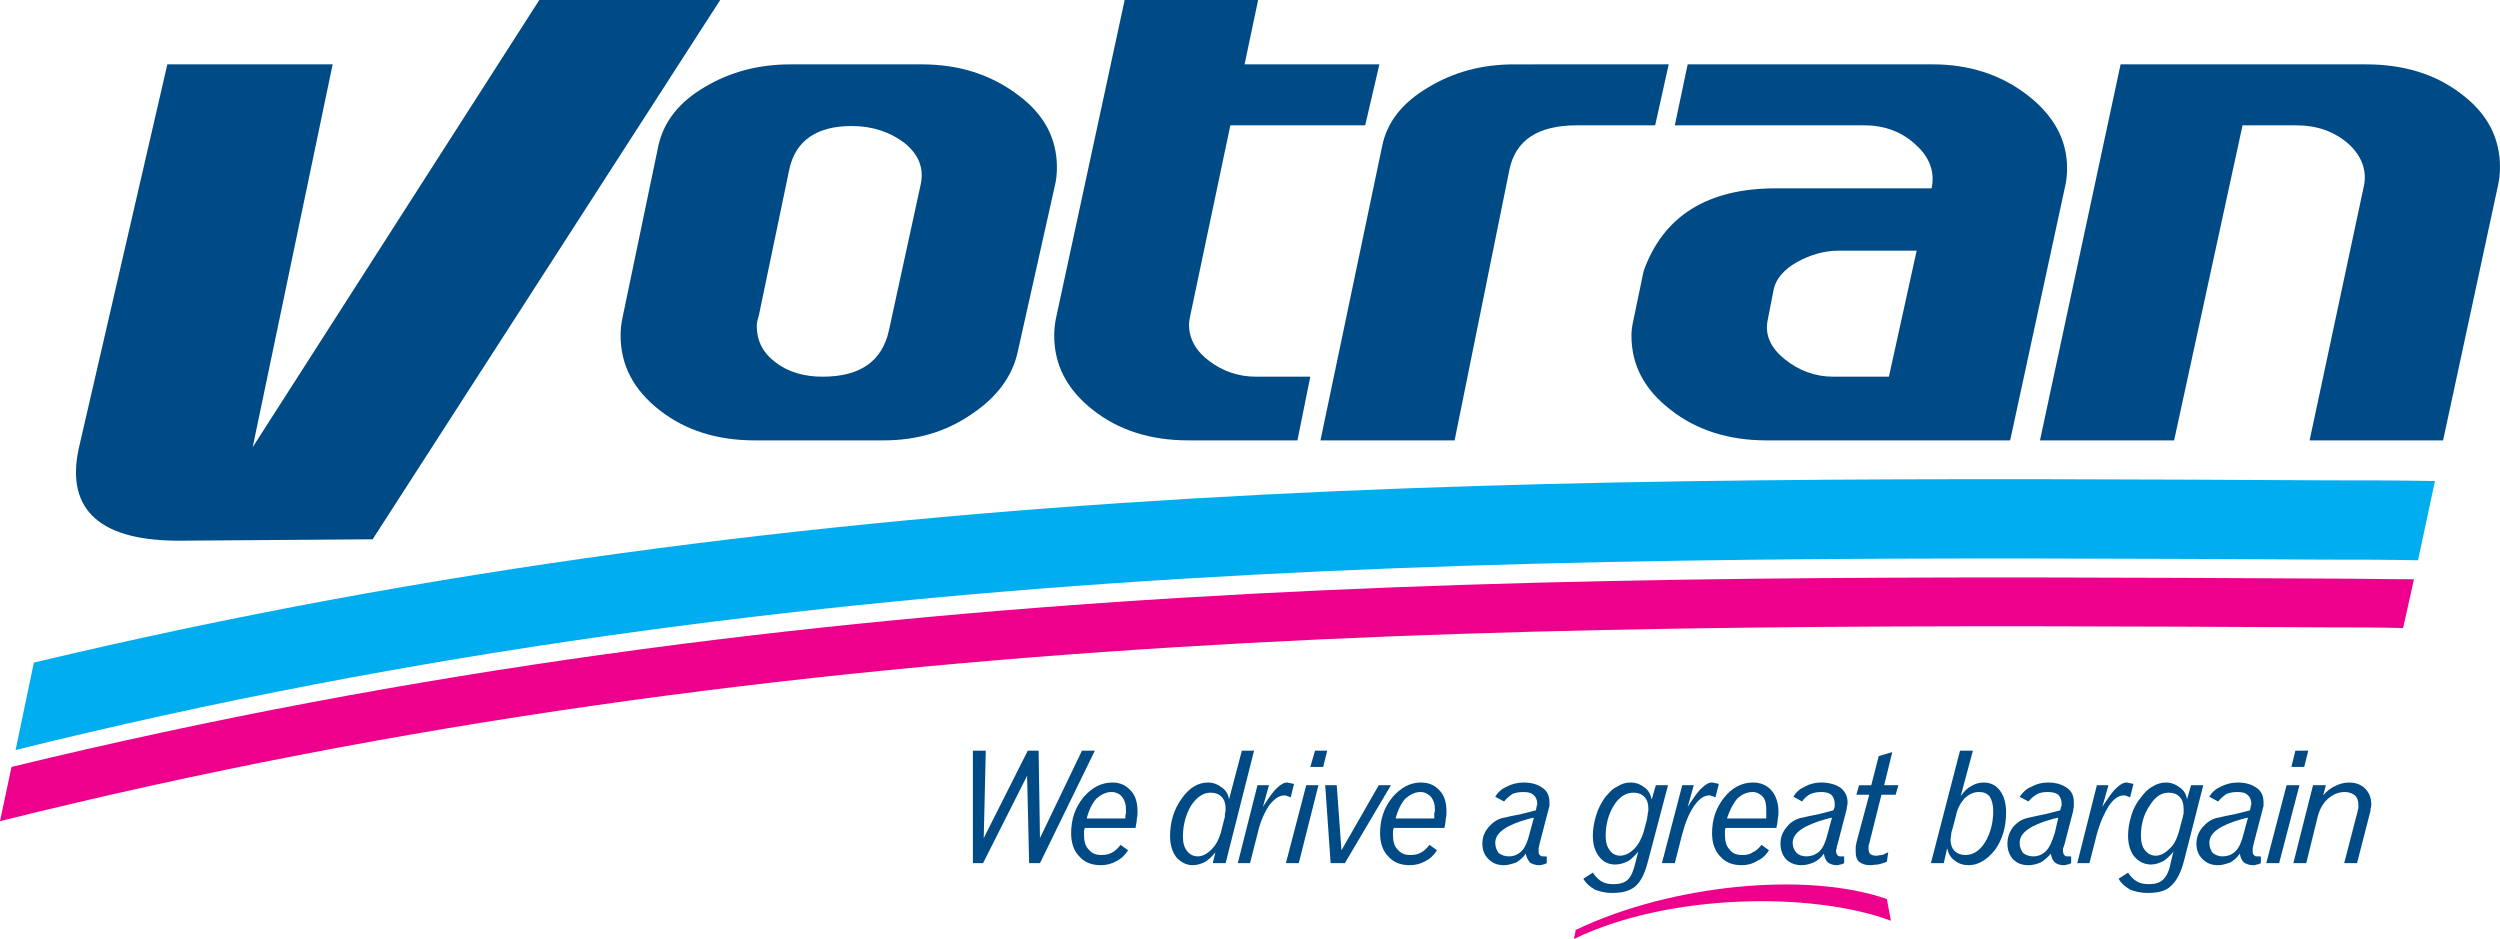 <?xml version="1.0" encoding="utf-8"?>
<!-- Generator: Adobe Illustrator 15.1.0, SVG Export Plug-In . SVG Version: 6.00 Build 0)  -->
<!DOCTYPE svg PUBLIC "-//W3C//DTD SVG 1.1//EN" "http://www.w3.org/Graphics/SVG/1.1/DTD/svg11.dtd">
<svg version="1.1" id="Layer_1" xmlns="http://www.w3.org/2000/svg" xmlns:xlink="http://www.w3.org/1999/xlink" x="0px" y="0px"
	 width="265.68px" height="99.792px" viewBox="0 0 265.68 99.792" enable-background="new 0 0 265.68 99.792" xml:space="preserve">
<path fill="#004B85" d="M112.104,19.728l-3.96,17.712c-0.576,2.592-2.232,4.824-4.968,6.624c-2.736,1.872-5.832,2.736-9.288,2.736
	h-13.68c-4.032,0-7.416-1.08-10.152-3.24c-2.736-2.16-4.104-4.752-4.104-7.92c0-0.648,0.072-1.296,0.216-1.944l3.816-18.288
	c0.576-2.52,2.232-4.608,4.968-6.192c2.664-1.584,5.688-2.376,9.072-2.376h13.968c3.888,0,7.272,1.08,10.08,3.168
	c2.88,2.088,4.248,4.68,4.248,7.776C112.32,18.504,112.248,19.152,112.104,19.728L112.104,19.728z M97.848,19.584
	c0.36-1.728-0.216-3.168-1.728-4.392c-1.512-1.152-3.384-1.8-5.616-1.8c-3.744,0-5.976,1.584-6.624,4.608l-3.24,15.552
	c-0.144,0.432-0.216,0.792-0.216,1.08c0,1.584,0.648,2.88,2.016,3.888c1.296,1.008,3.024,1.512,4.968,1.512
	c4.032,0,6.336-1.656,7.056-4.896L97.848,19.584z"/>
<path fill="#004B85" d="M146.592,6.84l-1.512,6.48h-14.328l-4.248,20.16c-0.072,0.36-0.144,0.72-0.144,1.008
	c0,1.512,0.72,2.808,2.16,3.888s3.096,1.656,4.967,1.656h5.761L137.88,46.8h-11.592c-4.032,0-7.416-1.08-10.152-3.24
	c-2.736-2.16-4.104-4.752-4.104-7.92c0-0.648,0.072-1.296,0.216-1.944L119.52,0h14.184l-1.44,6.84H146.592z"/>
<path fill="#004B85" d="M177.336,6.84l-1.439,6.48h-8.353c-4.104,0-6.48,1.584-7.128,4.68l-5.832,28.8h-14.256l6.552-31.248
	c0.504-2.52,2.088-4.608,4.896-6.264c2.736-1.656,5.76-2.448,9.145-2.448H177.336z"/>
<path fill="#004B85" d="M219.528,19.512L213.624,46.8h-25.92c-3.961,0-7.416-1.08-10.152-3.24c-2.809-2.16-4.176-4.752-4.176-7.92
	c0-0.432,0.071-1.008,0.216-1.656l1.08-5.184c2.088-5.832,6.768-8.784,14.04-8.784h16.56c0.36-1.656-0.144-3.24-1.656-4.608
	c-1.439-1.368-3.312-2.088-5.471-2.088h-20.161l1.368-6.48h26.064c3.816,0,7.199,1.08,10.008,3.24s4.248,4.752,4.248,7.776
	C219.672,18.576,219.6,19.152,219.528,19.512L219.528,19.512z M203.688,26.64h-8.352c-1.439,0-2.952,0.432-4.392,1.224
	c-1.369,0.792-2.232,1.8-2.448,2.88l-0.648,3.312c-0.288,1.512,0.288,2.88,1.8,4.104s3.24,1.872,5.185,1.872h5.904L203.688,26.64z"
	/>
<path fill="#004B85" d="M265.464,19.728L259.632,46.8h-14.185l5.761-27c0.36-1.656-0.216-3.24-1.656-4.536
	c-1.512-1.296-3.312-1.944-5.544-1.944h-5.688l-7.272,33.48h-14.256l8.567-39.96h26.064c3.96,0,7.344,1.008,10.08,3.096
	c2.809,2.088,4.176,4.68,4.176,7.848C265.68,18.432,265.607,19.08,265.464,19.728z"/>
<path fill="#00AEEF" d="M256.968,59.543c-3.239-0.071-6.48-0.071-9.647-0.071C164.951,59.04,86.832,58.608,1.656,79.705L3.6,70.416
	C88.416,50.184,165.743,50.617,247.32,51.047c3.815,0,7.631,0,11.447,0.073L256.968,59.543z"/>
<path fill="#EC008C" d="M255.384,66.744c-2.664-0.071-5.399-0.071-8.063-0.071C164.447,66.24,85.896,65.88,0,87.264l1.224-5.761
	c85.68-20.808,163.728-20.447,246.097-20.016c3.096,0,6.119,0.072,9.215,0.072L255.384,66.744z"/>
<path fill="#004B85" d="M17.784,6.84L8.352,47.736c-1.368,6.48,2.304,9.864,11.16,9.72L39.6,57.312L76.536,0H57.312L26.856,47.52
	l8.496-40.68H17.784z"/>
<path fill-rule="evenodd" clip-rule="evenodd" fill="#EC008C" d="M200.52,95.543l0.432,2.305
	c-8.279-3.097-23.615-2.952-33.695,1.944l0.216-1.008h0.072C177.696,93.959,192.096,92.592,200.52,95.543L200.52,95.543z"/>
<polygon fill="#004B85" points="103.392,79.776 104.76,79.776 104.544,89.064 109.224,79.776 110.376,79.776 110.52,89.064 
	114.984,79.776 116.352,79.776 110.52,91.728 109.368,91.728 109.152,82.44 104.472,91.728 103.392,91.728 "/>
<path fill="#004B85" d="M120.672,87.984h-5.4c0,0.145-0.072,0.217-0.072,0.36s0,0.287,0,0.36c0,0.719,0.144,1.224,0.504,1.584
	c0.36,0.432,0.792,0.575,1.368,0.575c0.432,0,0.792-0.071,1.152-0.287c0.288-0.145,0.576-0.433,0.864-0.792l0.792,0.575
	c-0.36,0.576-0.792,0.937-1.224,1.152c-0.504,0.288-1.08,0.432-1.656,0.432c-1.008,0-1.728-0.288-2.304-0.937
	c-0.576-0.575-0.864-1.439-0.864-2.447c0-1.513,0.432-2.736,1.296-3.816c0.864-1.008,1.872-1.584,3.096-1.584
	c0.792,0,1.44,0.288,1.944,0.864c0.504,0.504,0.72,1.296,0.72,2.231c0,0.217,0,0.433-0.072,0.721
	C120.816,87.264,120.744,87.624,120.672,87.984L120.672,87.984z M119.592,86.976c0-0.216,0-0.433,0.072-0.576
	c0-0.145,0-0.216,0-0.288c0-0.647-0.144-1.079-0.432-1.439c-0.216-0.288-0.648-0.504-1.08-0.504c-0.648,0-1.152,0.287-1.656,0.72
	c-0.432,0.504-0.792,1.224-1.008,2.088H119.592z"/>
<path fill="#004B85" d="M130.104,87.047c0.072-0.144,0.072-0.359,0.072-0.575c0.072-0.217,0.072-0.36,0.072-0.576
	c0-0.504-0.144-0.937-0.432-1.224c-0.288-0.288-0.648-0.433-1.152-0.433c-0.792,0-1.44,0.433-2.088,1.368
	c-0.576,1.009-0.864,2.088-0.864,3.312c0,0.648,0.144,1.152,0.432,1.513c0.288,0.36,0.648,0.575,1.152,0.575s1.008-0.287,1.44-0.719
	c0.504-0.504,0.792-1.08,1.008-1.801L130.104,87.047L130.104,87.047z M131.976,79.776h1.296l-3.024,11.952h-1.368l0.288-1.151
	c-0.36,0.431-0.72,0.792-1.08,1.007c-0.432,0.217-0.864,0.36-1.296,0.36c-0.72,0-1.296-0.288-1.8-0.863
	c-0.432-0.577-0.648-1.368-0.648-2.232c0-1.513,0.432-2.88,1.224-3.96c0.792-1.152,1.728-1.729,2.808-1.729
	c0.576,0,1.08,0.217,1.44,0.505c0.432,0.287,0.72,0.72,0.792,1.295L131.976,79.776z"/>
<path fill="#004B85" d="M137.52,83.304l-0.36,1.439c-0.144-0.071-0.287-0.144-0.359-0.144c-0.145-0.072-0.216-0.072-0.288-0.072
	c-0.576,0-1.08,0.36-1.656,1.08c-0.504,0.792-0.936,1.728-1.224,3.023l-0.792,3.097h-1.296l2.088-8.28h1.224l-0.647,2.304
	c0.647-1.008,1.151-1.728,1.512-2.016c0.36-0.359,0.72-0.576,1.08-0.576c0.072,0,0.216,0.072,0.359,0.072
	C137.232,83.232,137.376,83.304,137.52,83.304z"/>
<path fill="#004B85" d="M138.816,83.448h1.296l-2.089,8.28h-1.368L138.816,83.448L138.816,83.448z M139.752,79.776h1.296
	l-0.433,1.728h-1.367L139.752,79.776z"/>
<polygon fill="#004B85" points="140.832,83.448 142.056,83.448 142.56,90.36 146.52,83.448 147.816,83.448 142.92,91.728 
	141.408,91.728 "/>
<path fill="#004B85" d="M153.504,87.984h-5.399c0,0.145-0.073,0.217-0.073,0.36s0,0.287,0,0.36c0,0.719,0.145,1.224,0.504,1.584
	c0.361,0.432,0.793,0.575,1.369,0.575c0.432,0,0.792-0.071,1.151-0.287c0.288-0.145,0.576-0.433,0.864-0.792l0.792,0.575
	c-0.36,0.576-0.792,0.937-1.225,1.152c-0.504,0.288-1.079,0.432-1.655,0.432c-1.008,0-1.728-0.288-2.304-0.937
	c-0.577-0.575-0.864-1.439-0.864-2.447c0-1.513,0.432-2.736,1.296-3.816c0.864-1.008,1.872-1.584,3.023-1.584
	c0.864,0,1.513,0.288,2.017,0.864c0.504,0.504,0.72,1.296,0.72,2.231c0,0.217,0,0.433-0.072,0.721
	C153.647,87.264,153.575,87.624,153.504,87.984L153.504,87.984z M152.424,86.976c0-0.216,0-0.433,0-0.576
	c0.072-0.145,0.072-0.216,0.072-0.288c0-0.647-0.145-1.079-0.433-1.439c-0.288-0.288-0.647-0.504-1.08-0.504
	c-0.647,0-1.151,0.287-1.655,0.72c-0.432,0.504-0.793,1.224-1.008,2.088H152.424z"/>
<path fill="#004B85" d="M163.008,86.904c-0.145,0-0.36,0.072-0.648,0.144c-2.304,0.648-3.455,1.44-3.455,2.521
	c0,0.432,0.144,0.792,0.359,1.08c0.288,0.216,0.648,0.359,1.08,0.359c0.576,0,1.008-0.215,1.368-0.575
	c0.359-0.36,0.647-1.009,0.863-1.944L163.008,86.904L163.008,86.904z M164.52,86.184l-0.936,3.601c0,0.144-0.072,0.287-0.072,0.359
	c0,0.145,0,0.216,0,0.288c0,0.216,0,0.36,0.144,0.432c0.073,0.144,0.217,0.144,0.36,0.144c0,0,0.072,0,0.144,0
	c0.073,0,0.145,0,0.217,0v0.721c-0.144,0.072-0.288,0.145-0.432,0.145c-0.145,0.071-0.289,0.071-0.433,0.071
	c-0.359,0-0.72-0.144-0.937-0.288c-0.144-0.216-0.359-0.504-0.431-0.936c-0.289,0.432-0.648,0.72-1.009,0.936
	c-0.432,0.145-0.864,0.288-1.296,0.288c-0.721,0-1.225-0.216-1.656-0.647c-0.432-0.433-0.648-0.937-0.648-1.656
	c0-0.647,0.217-1.225,0.648-1.729c0.432-0.503,0.936-0.864,1.584-1.008c0.145,0,0.576-0.144,1.368-0.287
	c0.792-0.145,1.512-0.361,2.088-0.505l0.072-0.36c0-0.071,0-0.144,0.071-0.215c0-0.072,0-0.072,0-0.145
	c0-0.359-0.144-0.72-0.432-0.937c-0.216-0.216-0.576-0.287-1.08-0.287c-0.432,0-0.792,0.071-1.151,0.216
	c-0.288,0.216-0.576,0.432-0.864,0.792l-0.936-0.504c0.288-0.504,0.72-0.864,1.224-1.08c0.576-0.288,1.151-0.433,1.8-0.433
	c0.864,0,1.512,0.217,2.017,0.576c0.503,0.36,0.72,0.864,0.72,1.512c0,0.145,0,0.289,0,0.433
	C164.592,85.824,164.592,85.968,164.52,86.184z"/>
<path fill="#004B85" d="M175.031,87.047c0-0.144,0.073-0.359,0.073-0.575c0.071-0.217,0.071-0.36,0.071-0.576
	c0-0.504-0.145-0.937-0.433-1.224c-0.287-0.288-0.647-0.433-1.151-0.433c-0.792,0-1.512,0.433-2.088,1.368s-0.864,2.016-0.864,3.24
	c0,0.648,0.144,1.151,0.432,1.512c0.217,0.36,0.648,0.576,1.081,0.576c0.576,0,1.08-0.288,1.512-0.72s0.792-1.08,1.008-1.801
	L175.031,87.047L175.031,87.047z M175.535,84.959l0.433-1.512h1.296l-2.088,7.921c-0.359,1.439-0.792,2.304-1.368,2.808
	c-0.575,0.504-1.368,0.72-2.52,0.72c-0.648,0-1.296-0.145-1.801-0.359c-0.504-0.289-0.936-0.648-1.224-1.152l1.008-0.648
	c0.288,0.433,0.576,0.72,0.937,0.937c0.36,0.216,0.792,0.287,1.224,0.287c0.721,0,1.224-0.144,1.584-0.504
	c0.36-0.359,0.576-0.936,0.792-1.8l0.288-1.152c-0.359,0.433-0.72,0.793-1.08,1.009c-0.432,0.216-0.863,0.36-1.368,0.36
	c-0.72,0-1.296-0.289-1.728-0.865c-0.433-0.575-0.648-1.295-0.648-2.231c0-0.72,0.145-1.44,0.36-2.159
	c0.216-0.721,0.576-1.369,0.937-1.873c0.432-0.504,0.791-0.936,1.295-1.151c0.433-0.288,0.865-0.433,1.44-0.433
	c0.576,0,1.08,0.217,1.439,0.505C175.176,83.952,175.392,84.384,175.535,84.959z"/>
<path fill="#004B85" d="M182.664,83.304l-0.36,1.439c-0.145-0.071-0.288-0.144-0.359-0.144c-0.145-0.072-0.216-0.072-0.289-0.072
	c-0.575,0-1.08,0.36-1.584,1.08c-0.575,0.792-0.936,1.728-1.296,3.023l-0.792,3.097h-1.368l2.16-8.28H180l-0.648,2.304
	c0.648-1.008,1.152-1.728,1.512-2.016c0.36-0.359,0.721-0.576,1.081-0.576c0.144,0,0.215,0.072,0.359,0.072
	C182.447,83.232,182.52,83.304,182.664,83.304z"/>
<path fill="#004B85" d="M188.783,87.984h-5.399c-0.071,0.145-0.071,0.217-0.071,0.36s0,0.287,0,0.36
	c0,0.719,0.144,1.224,0.504,1.584c0.288,0.432,0.792,0.575,1.367,0.575c0.432,0,0.792-0.071,1.08-0.287
	c0.36-0.145,0.648-0.433,0.937-0.792l0.792,0.575c-0.36,0.576-0.792,0.937-1.296,1.152c-0.433,0.288-1.009,0.432-1.584,0.432
	c-1.008,0-1.729-0.288-2.305-0.937c-0.575-0.575-0.863-1.439-0.863-2.447c0-1.513,0.432-2.736,1.296-3.816
	c0.791-1.008,1.872-1.584,3.023-1.584c0.864,0,1.512,0.288,2.016,0.864c0.433,0.504,0.721,1.296,0.721,2.231
	c0,0.217,0,0.433-0.072,0.721C188.928,87.264,188.855,87.624,188.783,87.984L188.783,87.984z M187.704,86.976
	c0-0.216,0-0.433,0-0.576c0-0.145,0-0.216,0-0.288c0-0.647-0.072-1.079-0.36-1.439c-0.288-0.288-0.647-0.504-1.08-0.504
	c-0.648,0-1.224,0.287-1.655,0.72c-0.433,0.504-0.792,1.224-1.08,2.088H187.704z"/>
<path fill="#004B85" d="M194.688,86.904c-0.144,0-0.359,0.072-0.647,0.144c-2.304,0.648-3.528,1.44-3.528,2.521
	c0,0.432,0.144,0.792,0.433,1.08c0.215,0.216,0.575,0.359,1.007,0.359c0.577,0,1.08-0.215,1.44-0.575s0.648-1.009,0.864-1.944
	L194.688,86.904L194.688,86.904z M196.2,86.184l-0.937,3.601c-0.071,0.144-0.071,0.287-0.071,0.359
	c-0.073,0.145-0.073,0.216-0.073,0.288c0,0.216,0.073,0.36,0.145,0.432c0.072,0.144,0.216,0.144,0.36,0.144c0.072,0,0.144,0,0.144,0
	c0.072,0,0.145,0,0.216,0v0.721c-0.144,0.072-0.287,0.145-0.432,0.145c-0.144,0.071-0.216,0.071-0.359,0.071
	c-0.433,0-0.721-0.144-0.937-0.288c-0.216-0.216-0.359-0.504-0.432-0.936c-0.289,0.432-0.648,0.72-1.081,0.936
	c-0.359,0.145-0.792,0.288-1.296,0.288c-0.647,0-1.224-0.216-1.655-0.647c-0.36-0.433-0.576-0.937-0.576-1.656
	c0-0.647,0.216-1.225,0.647-1.729c0.36-0.503,0.937-0.864,1.584-1.008c0.145,0,0.576-0.144,1.369-0.287
	c0.792-0.145,1.439-0.361,2.016-0.505l0.144-0.36c0-0.071,0-0.144,0-0.215c0-0.072,0-0.072,0-0.145c0-0.359-0.144-0.72-0.36-0.937
	c-0.287-0.216-0.647-0.287-1.08-0.287c-0.431,0-0.792,0.071-1.151,0.216c-0.36,0.216-0.647,0.432-0.864,0.792l-0.936-0.504
	c0.288-0.504,0.72-0.864,1.224-1.08c0.505-0.288,1.08-0.433,1.728-0.433c0.865,0,1.584,0.217,2.089,0.576
	c0.432,0.36,0.72,0.864,0.72,1.512c0,0.145,0,0.289-0.072,0.433C196.271,85.824,196.271,85.968,196.2,86.184z"/>
<path fill="#004B85" d="M201.096,79.919l-0.863,3.528h1.511l-0.287,1.008h-1.512l-1.297,5.185c-0.072,0.145-0.072,0.216-0.072,0.288
	c0,0.144,0,0.216,0,0.288c0,0.216,0.072,0.432,0.145,0.504c0.144,0.144,0.36,0.216,0.647,0.216c0.217,0,0.433-0.072,0.648-0.072
	c0.217-0.071,0.432-0.216,0.648-0.287l-0.145,1.007c-0.36,0.145-0.647,0.217-0.936,0.289c-0.288,0-0.576,0.071-0.864,0.071
	c-0.504,0-0.864-0.144-1.151-0.36c-0.289-0.287-0.36-0.647-0.36-1.08c0-0.144,0-0.287,0-0.504c0-0.144,0.071-0.287,0.071-0.432
	l1.368-5.112h-1.368l0.289-1.008h1.295l0.792-3.096L201.096,79.919z"/>
<path fill="#004B85" d="M207.504,88.056c-0.072,0.216-0.145,0.432-0.145,0.575c0,0.217-0.071,0.433-0.071,0.577
	c0,0.504,0.144,0.936,0.432,1.224s0.72,0.432,1.152,0.432c0.792,0,1.512-0.432,2.088-1.367c0.575-0.937,0.864-2.088,0.864-3.313
	c0-0.647-0.145-1.151-0.36-1.512c-0.288-0.36-0.647-0.504-1.151-0.504c-0.576,0-1.009,0.216-1.513,0.647
	c-0.433,0.504-0.792,1.08-0.937,1.872L207.504,88.056L207.504,88.056z M208.296,79.776h1.368l-1.297,4.824
	c0.361-0.504,0.721-0.864,1.152-1.08c0.36-0.216,0.793-0.36,1.297-0.36c0.719,0,1.296,0.288,1.728,0.864s0.648,1.368,0.648,2.304
	c0,1.512-0.36,2.809-1.152,3.961c-0.864,1.08-1.8,1.655-2.808,1.655c-0.577,0-1.08-0.144-1.513-0.504
	c-0.432-0.288-0.648-0.72-0.792-1.296l-0.359,1.584H205.2L208.296,79.776z"/>
<path fill="#004B85" d="M218.736,86.904c-0.145,0-0.36,0.072-0.648,0.144c-2.305,0.648-3.456,1.44-3.456,2.521
	c0,0.432,0.144,0.792,0.36,1.08c0.287,0.216,0.647,0.359,1.079,0.359c0.576,0,1.009-0.215,1.368-0.575
	c0.36-0.36,0.648-1.009,0.937-1.944L218.736,86.904L218.736,86.904z M220.32,86.184l-0.937,3.601
	c-0.071,0.144-0.071,0.287-0.144,0.359c0,0.145,0,0.216,0,0.288c0,0.216,0.072,0.36,0.144,0.432
	c0.072,0.144,0.216,0.144,0.359,0.144c0.073,0,0.073,0,0.145,0c0.072,0,0.144,0,0.217,0v0.721c-0.145,0.072-0.288,0.145-0.433,0.145
	c-0.144,0.071-0.288,0.071-0.432,0.071c-0.36,0-0.648-0.144-0.864-0.288c-0.217-0.216-0.36-0.504-0.432-0.936
	c-0.36,0.432-0.721,0.72-1.081,0.936c-0.359,0.145-0.792,0.288-1.295,0.288c-0.721,0-1.225-0.216-1.656-0.647
	c-0.36-0.433-0.576-0.937-0.576-1.656c0-0.647,0.216-1.225,0.576-1.729c0.432-0.503,0.936-0.864,1.656-1.008
	c0.071,0,0.576-0.144,1.295-0.287c0.792-0.145,1.513-0.361,2.088-0.505l0.072-0.36c0.072-0.071,0.072-0.144,0.072-0.215
	c0-0.072,0-0.072,0-0.145c0-0.359-0.145-0.72-0.359-0.937c-0.289-0.216-0.648-0.287-1.152-0.287c-0.432,0-0.792,0.071-1.08,0.216
	c-0.359,0.216-0.648,0.432-0.936,0.792l-0.937-0.504c0.36-0.504,0.72-0.864,1.296-1.08c0.504-0.288,1.08-0.433,1.728-0.433
	c0.864,0,1.513,0.217,2.017,0.576c0.504,0.36,0.72,0.864,0.72,1.512c0,0.145,0,0.289,0,0.433S220.32,85.968,220.32,86.184z"/>
<path fill="#004B85" d="M226.729,83.304l-0.361,1.439c-0.144-0.071-0.287-0.144-0.359-0.144c-0.145-0.072-0.216-0.072-0.288-0.072
	c-0.575,0-1.08,0.36-1.584,1.08c-0.504,0.792-0.936,1.728-1.296,3.023l-0.792,3.097h-1.296l2.088-8.28h1.224l-0.647,2.304
	c0.647-1.008,1.152-1.728,1.512-2.016c0.36-0.359,0.72-0.576,1.08-0.576c0.145,0,0.216,0.072,0.359,0.072
	C226.512,83.232,226.584,83.304,226.729,83.304z"/>
<path fill="#004B85" d="M231.912,87.047c0.071-0.144,0.071-0.359,0.144-0.575c0-0.217,0-0.36,0-0.576
	c0-0.504-0.144-0.937-0.432-1.224c-0.288-0.288-0.648-0.433-1.152-0.433c-0.792,0-1.44,0.433-2.016,1.368
	c-0.648,0.936-0.937,2.016-0.937,3.24c0,0.648,0.145,1.151,0.432,1.512c0.289,0.36,0.648,0.576,1.153,0.576
	c0.504,0,1.008-0.288,1.439-0.72c0.504-0.432,0.792-1.08,1.008-1.801L231.912,87.047L231.912,87.047z M232.416,84.959l0.432-1.512
	h1.297l-2.017,7.921c-0.36,1.439-0.864,2.304-1.44,2.808c-0.504,0.504-1.367,0.72-2.447,0.72c-0.721,0-1.368-0.145-1.873-0.359
	c-0.504-0.289-0.936-0.648-1.223-1.152l1.008-0.648c0.287,0.433,0.576,0.72,0.936,0.937c0.359,0.216,0.792,0.287,1.296,0.287
	c0.647,0,1.151-0.144,1.513-0.504c0.359-0.359,0.647-0.936,0.791-1.8l0.288-1.152c-0.36,0.433-0.72,0.793-1.079,1.009
	c-0.433,0.216-0.865,0.36-1.297,0.36c-0.72,0-1.296-0.289-1.8-0.865c-0.433-0.575-0.647-1.295-0.647-2.231
	c0-0.72,0.144-1.44,0.359-2.159c0.217-0.721,0.576-1.369,1.008-1.873c0.36-0.504,0.793-0.936,1.224-1.151
	c0.433-0.288,0.937-0.433,1.44-0.433c0.576,0,1.08,0.217,1.44,0.505C232.056,83.952,232.344,84.384,232.416,84.959z"/>
<path fill="#004B85" d="M238.896,86.904c-0.145,0-0.361,0.072-0.648,0.144c-2.304,0.648-3.456,1.44-3.456,2.521
	c0,0.432,0.144,0.792,0.36,1.08c0.287,0.216,0.647,0.359,1.007,0.359c0.648,0,1.081-0.215,1.44-0.575
	c0.36-0.36,0.648-1.009,0.864-1.944L238.896,86.904L238.896,86.904z M240.408,86.184l-0.937,3.601c0,0.144-0.071,0.287-0.071,0.359
	c0,0.145,0,0.216,0,0.288c0,0.216,0,0.36,0.144,0.432c0.071,0.144,0.216,0.144,0.36,0.144c0,0,0.071,0,0.144,0
	c0.071,0,0.145,0,0.216,0v0.721c-0.145,0.072-0.288,0.145-0.432,0.145c-0.145,0.071-0.288,0.071-0.432,0.071
	c-0.36,0-0.721-0.144-0.937-0.288c-0.216-0.216-0.359-0.504-0.433-0.936c-0.288,0.432-0.647,0.72-1.008,0.936
	c-0.432,0.145-0.864,0.288-1.295,0.288c-0.721,0-1.225-0.216-1.657-0.647c-0.432-0.433-0.647-0.937-0.647-1.656
	c0-0.647,0.216-1.225,0.647-1.729c0.433-0.503,0.937-0.864,1.584-1.008c0.145,0,0.577-0.144,1.368-0.287
	c0.793-0.145,1.512-0.361,2.089-0.505l0.071-0.36c0-0.071,0-0.144,0.072-0.215c0-0.072,0-0.072,0-0.145
	c0-0.359-0.144-0.72-0.432-0.937c-0.216-0.216-0.576-0.287-1.081-0.287c-0.431,0-0.792,0.071-1.151,0.216
	c-0.288,0.216-0.576,0.432-0.863,0.792l-0.937-0.504c0.288-0.504,0.72-0.864,1.224-1.08c0.576-0.288,1.152-0.433,1.801-0.433
	c0.863,0,1.512,0.217,2.016,0.576c0.504,0.36,0.72,0.864,0.72,1.512c0,0.145,0,0.289,0,0.433
	C240.479,85.824,240.479,85.968,240.408,86.184z"/>
<path fill="#004B85" d="M243,83.448h1.367l-2.159,8.28h-1.368L243,83.448L243,83.448z M243.936,79.776h1.368l-0.432,1.728h-1.368
	L243.936,79.776z"/>
<path fill="#004B85" d="M243.72,91.728l2.088-8.28h1.368l-0.288,1.08c0.36-0.432,0.792-0.792,1.296-1.008
	c0.432-0.216,0.936-0.36,1.44-0.36c0.72,0,1.296,0.217,1.728,0.648S252,84.816,252,85.464c0,0.144,0,0.287-0.072,0.432
	c0,0.144,0,0.288-0.072,0.504l-1.368,5.328h-1.368l1.44-5.544c0-0.145,0.072-0.216,0.072-0.36c0-0.072,0-0.216,0-0.287
	c0-0.433-0.145-0.793-0.36-1.009c-0.287-0.216-0.647-0.359-1.079-0.359c-0.648,0-1.225,0.216-1.801,0.72
	c-0.504,0.432-0.863,1.08-1.079,1.872l-1.225,4.968H243.72z"/>
</svg>
